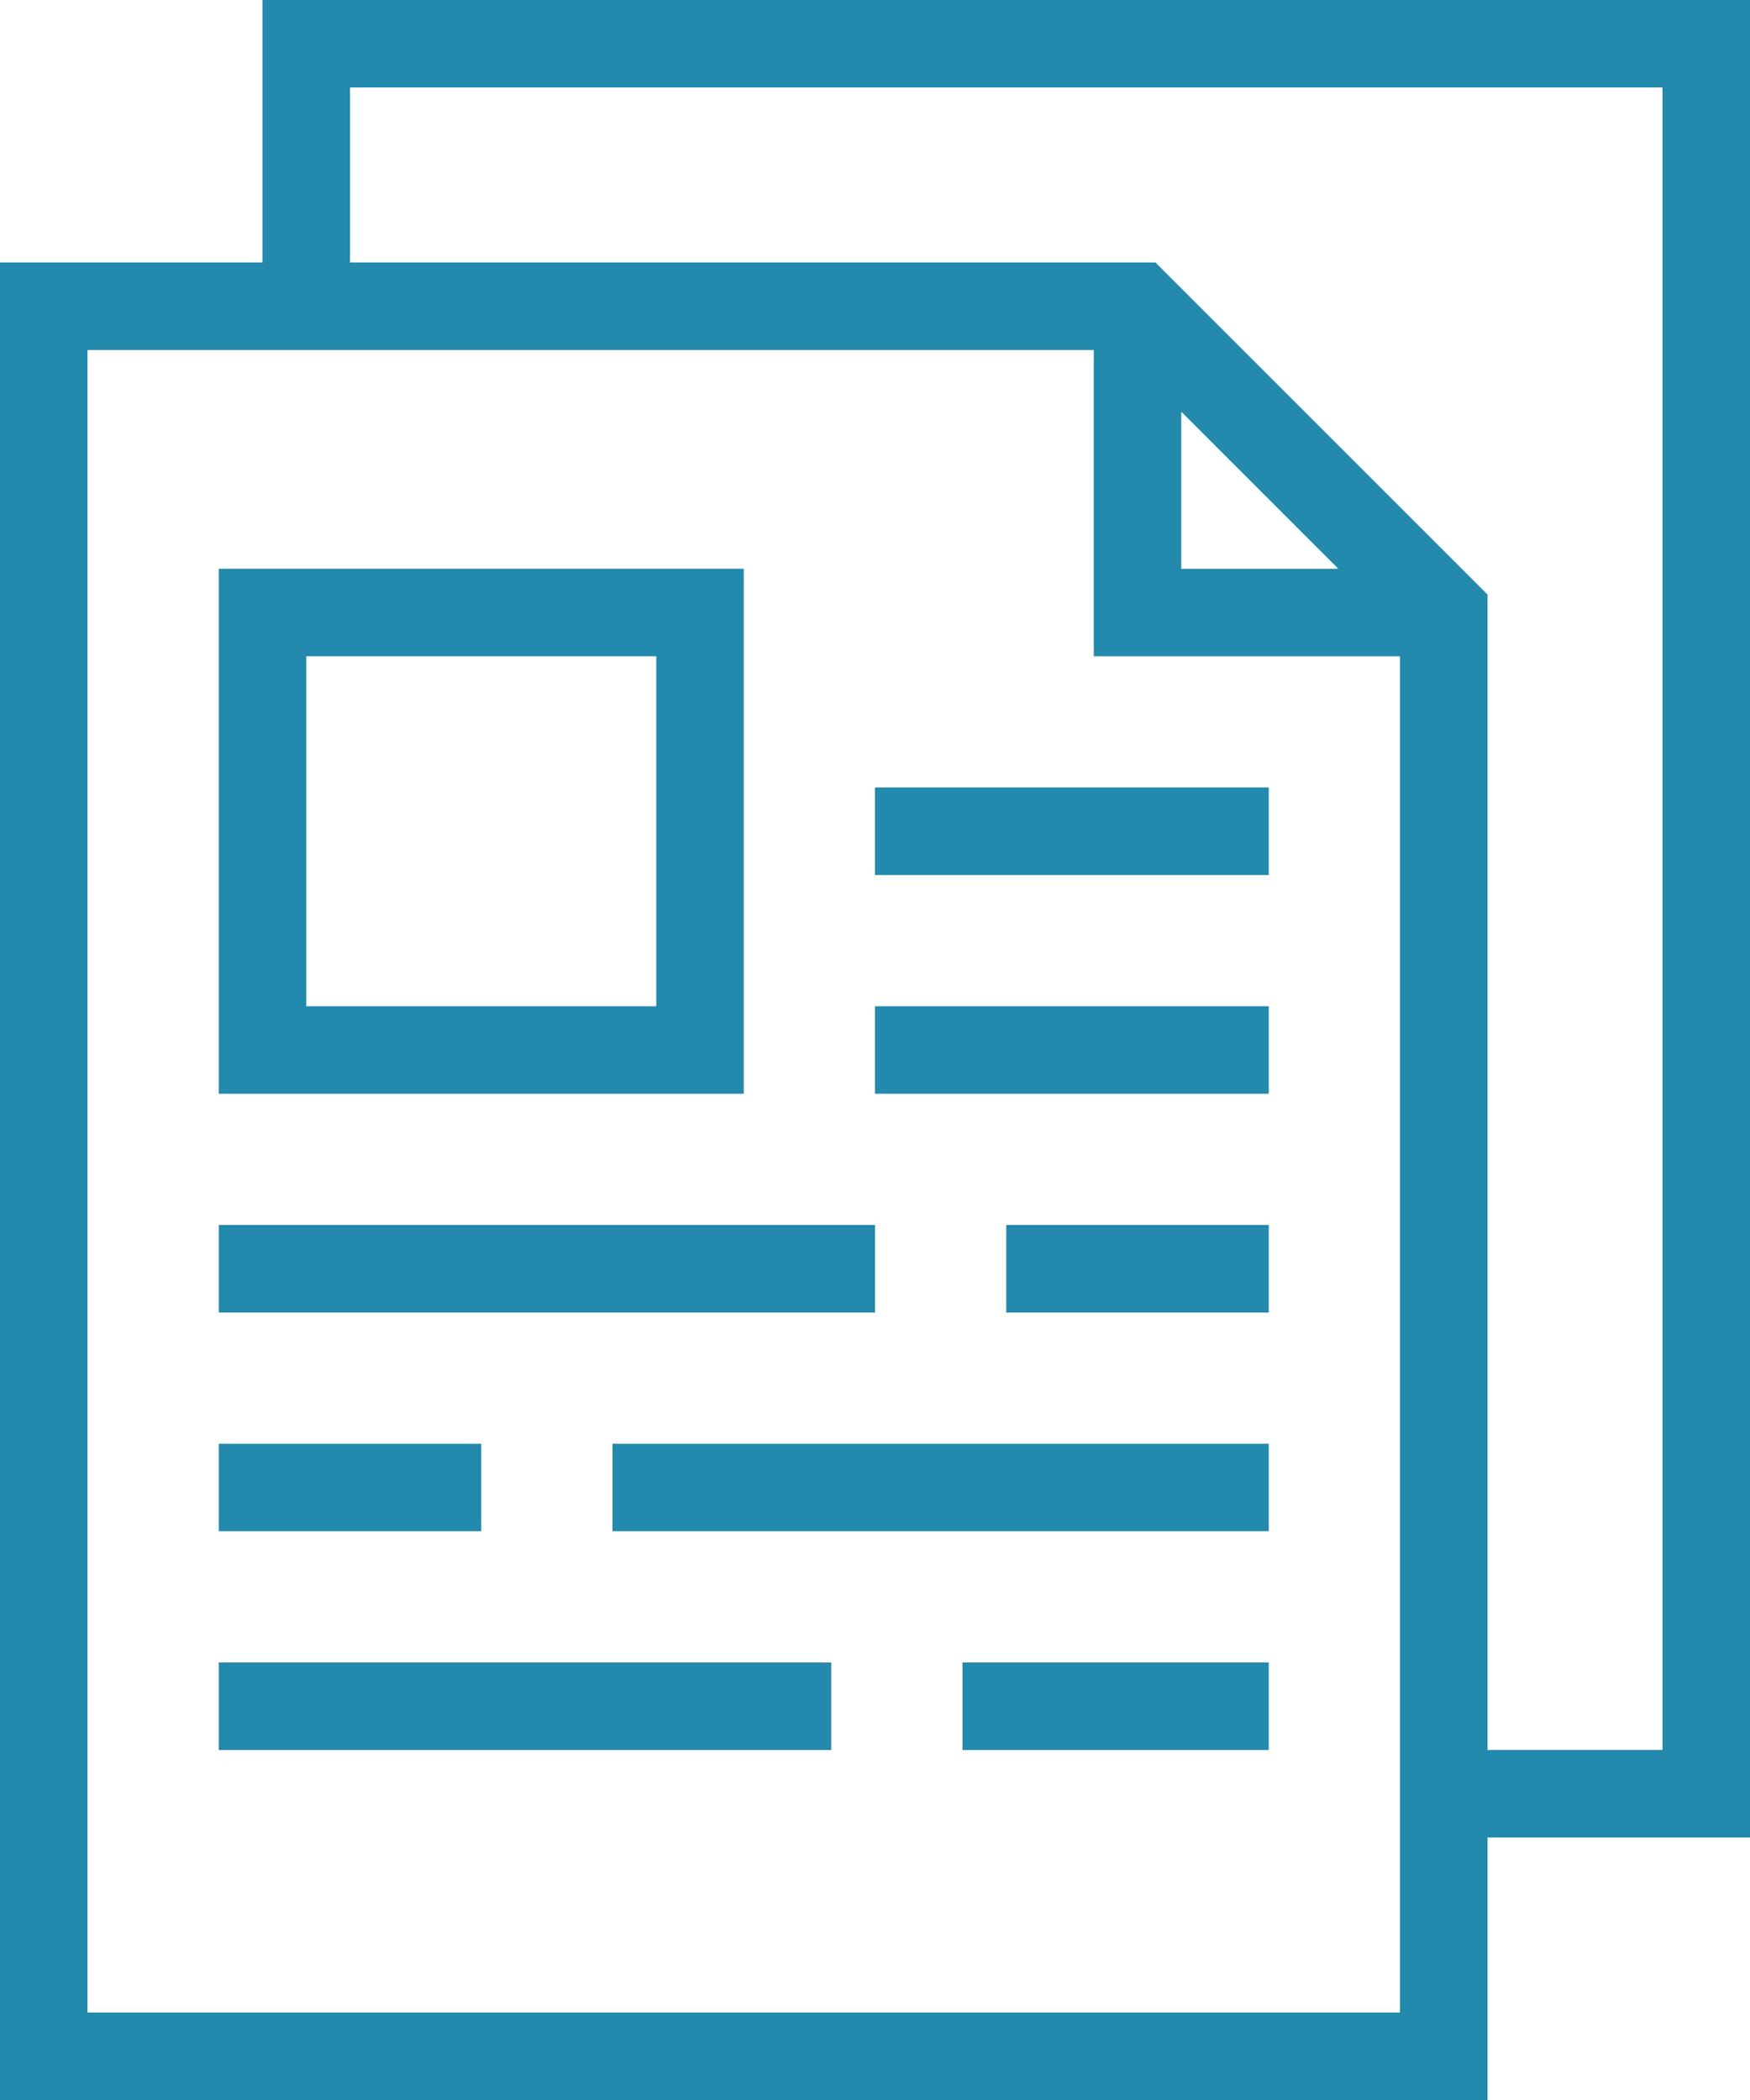 <svg xmlns="http://www.w3.org/2000/svg" viewBox="0 0 40 48"><defs><style>.cls-1{fill:#2389ad;}</style></defs><g id="レイヤー_2" data-name="レイヤー 2"><g id="レイヤー_1-2" data-name="レイヤー 1"><g id="Layer_1" data-name="Layer 1"><path class="cls-1" d="M6,6H0V48H34V42h6V0H6ZM32,46H2V8H25v7h7V46ZM27,9.41,30.59,13H27ZM8,2H38V40H34V13.59L26.41,6H8Z"/><path class="cls-1" d="M17,13H5V25H17ZM15,23H7V15h8Z"/><rect class="cls-1" x="20" y="18" width="9" height="2"/><rect class="cls-1" x="20" y="23" width="9" height="2"/><rect class="cls-1" x="5" y="28" width="15" height="2"/><rect class="cls-1" x="23" y="28" width="6" height="2"/><rect class="cls-1" x="5" y="33" width="6" height="2"/><rect class="cls-1" x="14" y="33" width="15" height="2"/><rect class="cls-1" x="5" y="38" width="14" height="2"/><rect class="cls-1" x="22" y="38" width="7" height="2"/></g></g></g></svg>
